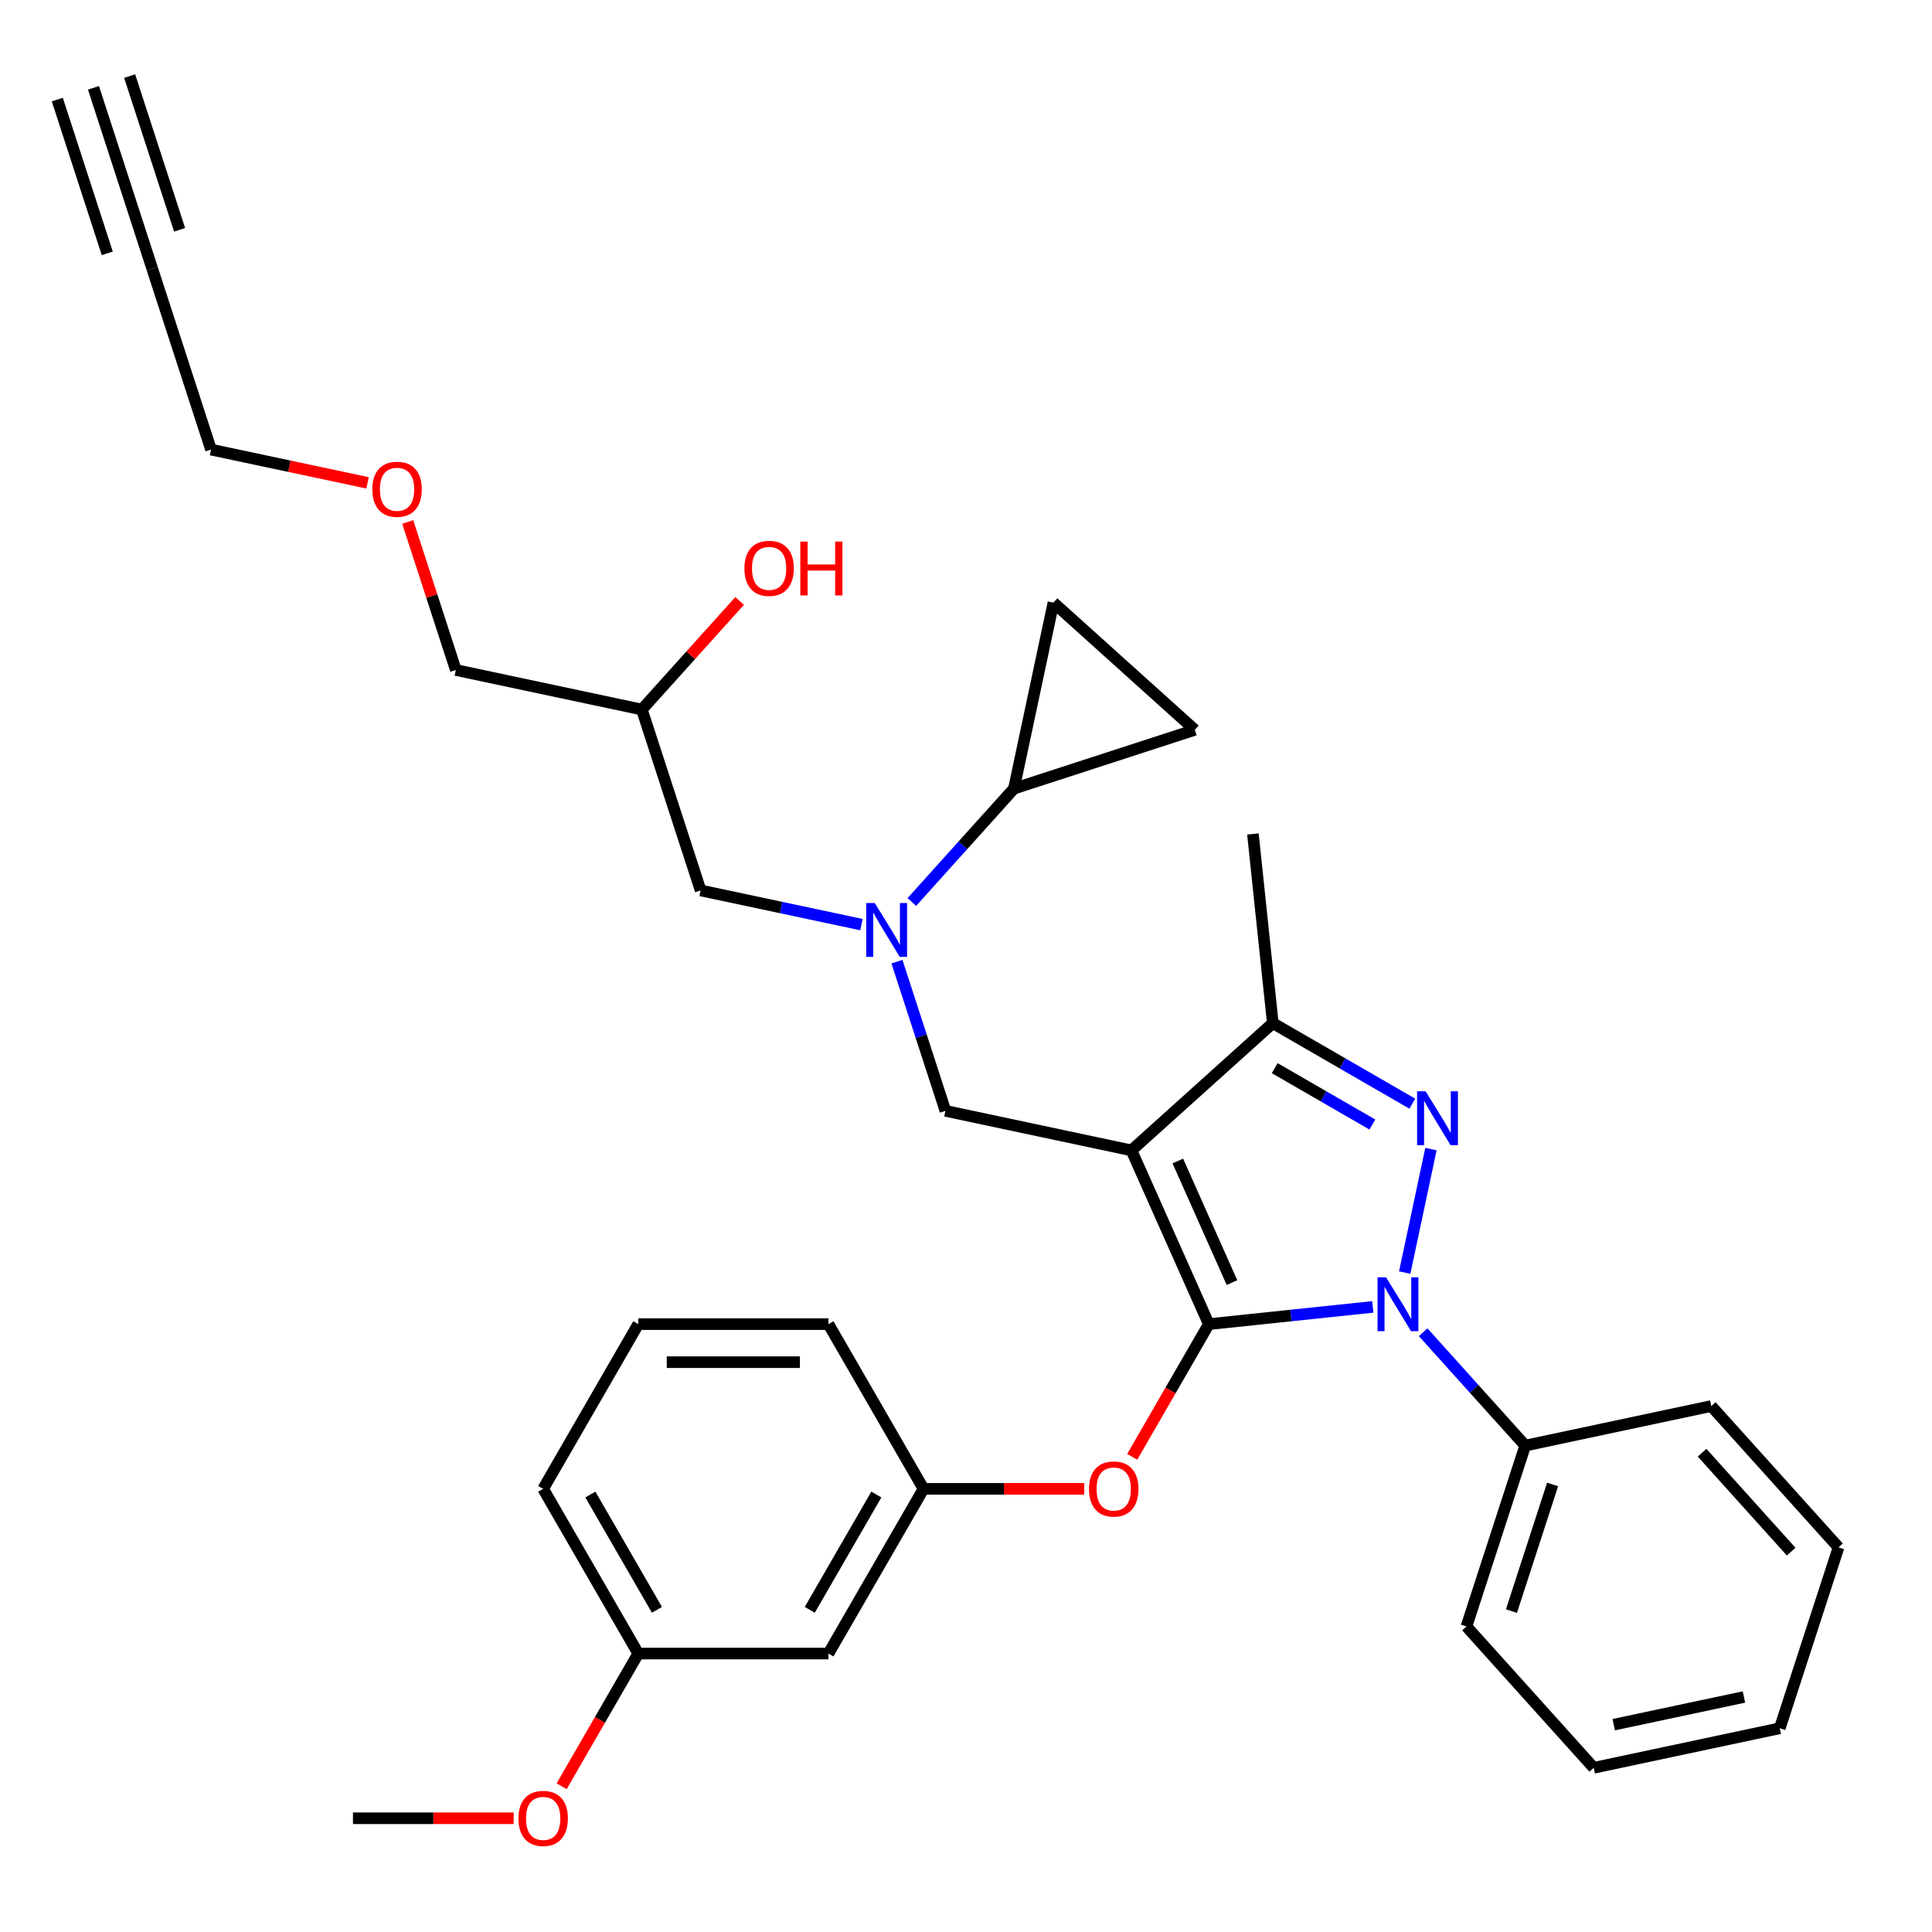 <?xml version='1.0' encoding='iso-8859-1'?>
<svg version='1.1' baseProfile='full'
              xmlns='http://www.w3.org/2000/svg'
                      xmlns:rdkit='http://www.rdkit.org/xml'
                      xmlns:xlink='http://www.w3.org/1999/xlink'
                  xml:space='preserve'
width='1000px' height='1000px' viewBox='0 0 1000 1000'>
<!-- END OF HEADER -->
<rect style='opacity:1.0;fill:#FFFFFF;stroke:none' width='1000' height='1000' x='0' y='0'> </rect>
<path class='bond-0' d='M 471.968,466.874 L 498.386,437.533' style='fill:none;fill-rule:evenodd;stroke:#0000FF;stroke-width:6px;stroke-linecap:butt;stroke-linejoin:miter;stroke-opacity:1' />
<path class='bond-0' d='M 498.386,437.533 L 524.804,408.193' style='fill:none;fill-rule:evenodd;stroke:#000000;stroke-width:6px;stroke-linecap:butt;stroke-linejoin:miter;stroke-opacity:1' />
<path class='bond-1' d='M 445.9,478.579 L 404.272,469.73' style='fill:none;fill-rule:evenodd;stroke:#0000FF;stroke-width:6px;stroke-linecap:butt;stroke-linejoin:miter;stroke-opacity:1' />
<path class='bond-1' d='M 404.272,469.73 L 362.644,460.882' style='fill:none;fill-rule:evenodd;stroke:#000000;stroke-width:6px;stroke-linecap:butt;stroke-linejoin:miter;stroke-opacity:1' />
<path class='bond-2' d='M 464.263,497.75 L 476.809,536.361' style='fill:none;fill-rule:evenodd;stroke:#0000FF;stroke-width:6px;stroke-linecap:butt;stroke-linejoin:miter;stroke-opacity:1' />
<path class='bond-2' d='M 476.809,536.361 L 489.354,574.973' style='fill:none;fill-rule:evenodd;stroke:#000000;stroke-width:6px;stroke-linecap:butt;stroke-linejoin:miter;stroke-opacity:1' />
<path class='bond-3' d='M 362.644,460.882 L 332.224,367.259' style='fill:none;fill-rule:evenodd;stroke:#000000;stroke-width:6px;stroke-linecap:butt;stroke-linejoin:miter;stroke-opacity:1' />
<path class='bond-4' d='M 332.224,367.259 L 357.53,339.154' style='fill:none;fill-rule:evenodd;stroke:#000000;stroke-width:6px;stroke-linecap:butt;stroke-linejoin:miter;stroke-opacity:1' />
<path class='bond-4' d='M 357.53,339.154 L 382.836,311.049' style='fill:none;fill-rule:evenodd;stroke:#FF0000;stroke-width:6px;stroke-linecap:butt;stroke-linejoin:miter;stroke-opacity:1' />
<path class='bond-5' d='M 332.224,367.259 L 235.934,346.792' style='fill:none;fill-rule:evenodd;stroke:#000000;stroke-width:6px;stroke-linecap:butt;stroke-linejoin:miter;stroke-opacity:1' />
<path class='bond-6' d='M 235.934,346.792 L 223.484,308.475' style='fill:none;fill-rule:evenodd;stroke:#000000;stroke-width:6px;stroke-linecap:butt;stroke-linejoin:miter;stroke-opacity:1' />
<path class='bond-6' d='M 223.484,308.475 L 211.034,270.159' style='fill:none;fill-rule:evenodd;stroke:#FF0000;stroke-width:6px;stroke-linecap:butt;stroke-linejoin:miter;stroke-opacity:1' />
<path class='bond-7' d='M 190.255,249.925 L 149.739,241.313' style='fill:none;fill-rule:evenodd;stroke:#FF0000;stroke-width:6px;stroke-linecap:butt;stroke-linejoin:miter;stroke-opacity:1' />
<path class='bond-7' d='M 149.739,241.313 L 109.223,232.701' style='fill:none;fill-rule:evenodd;stroke:#000000;stroke-width:6px;stroke-linecap:butt;stroke-linejoin:miter;stroke-opacity:1' />
<path class='bond-8' d='M 109.223,232.701 L 78.803,139.078' style='fill:none;fill-rule:evenodd;stroke:#000000;stroke-width:6px;stroke-linecap:butt;stroke-linejoin:miter;stroke-opacity:1' />
<path class='bond-9' d='M 489.354,574.973 L 585.644,595.44' style='fill:none;fill-rule:evenodd;stroke:#000000;stroke-width:6px;stroke-linecap:butt;stroke-linejoin:miter;stroke-opacity:1' />
<path class='bond-10' d='M 710.553,676.45 L 668.118,680.91' style='fill:none;fill-rule:evenodd;stroke:#0000FF;stroke-width:6px;stroke-linecap:butt;stroke-linejoin:miter;stroke-opacity:1' />
<path class='bond-10' d='M 668.118,680.91 L 625.684,685.37' style='fill:none;fill-rule:evenodd;stroke:#000000;stroke-width:6px;stroke-linecap:butt;stroke-linejoin:miter;stroke-opacity:1' />
<path class='bond-11' d='M 727.072,658.68 L 740.656,594.771' style='fill:none;fill-rule:evenodd;stroke:#0000FF;stroke-width:6px;stroke-linecap:butt;stroke-linejoin:miter;stroke-opacity:1' />
<path class='bond-12' d='M 736.62,689.556 L 763.038,718.896' style='fill:none;fill-rule:evenodd;stroke:#0000FF;stroke-width:6px;stroke-linecap:butt;stroke-linejoin:miter;stroke-opacity:1' />
<path class='bond-12' d='M 763.038,718.896 L 789.456,748.237' style='fill:none;fill-rule:evenodd;stroke:#000000;stroke-width:6px;stroke-linecap:butt;stroke-linejoin:miter;stroke-opacity:1' />
<path class='bond-13' d='M 625.684,685.37 L 605.854,719.718' style='fill:none;fill-rule:evenodd;stroke:#000000;stroke-width:6px;stroke-linecap:butt;stroke-linejoin:miter;stroke-opacity:1' />
<path class='bond-13' d='M 605.854,719.718 L 586.023,754.065' style='fill:none;fill-rule:evenodd;stroke:#FF0000;stroke-width:6px;stroke-linecap:butt;stroke-linejoin:miter;stroke-opacity:1' />
<path class='bond-14' d='M 625.684,685.37 L 585.644,595.44' style='fill:none;fill-rule:evenodd;stroke:#000000;stroke-width:6px;stroke-linecap:butt;stroke-linejoin:miter;stroke-opacity:1' />
<path class='bond-14' d='M 637.664,663.873 L 609.636,600.921' style='fill:none;fill-rule:evenodd;stroke:#000000;stroke-width:6px;stroke-linecap:butt;stroke-linejoin:miter;stroke-opacity:1' />
<path class='bond-15' d='M 585.644,595.44 L 658.801,529.569' style='fill:none;fill-rule:evenodd;stroke:#000000;stroke-width:6px;stroke-linecap:butt;stroke-linejoin:miter;stroke-opacity:1' />
<path class='bond-16' d='M 658.801,529.569 L 648.511,431.667' style='fill:none;fill-rule:evenodd;stroke:#000000;stroke-width:6px;stroke-linecap:butt;stroke-linejoin:miter;stroke-opacity:1' />
<path class='bond-17' d='M 658.801,529.569 L 694.91,550.417' style='fill:none;fill-rule:evenodd;stroke:#000000;stroke-width:6px;stroke-linecap:butt;stroke-linejoin:miter;stroke-opacity:1' />
<path class='bond-17' d='M 694.91,550.417 L 731.02,571.265' style='fill:none;fill-rule:evenodd;stroke:#0000FF;stroke-width:6px;stroke-linecap:butt;stroke-linejoin:miter;stroke-opacity:1' />
<path class='bond-17' d='M 659.789,552.874 L 685.066,567.468' style='fill:none;fill-rule:evenodd;stroke:#000000;stroke-width:6px;stroke-linecap:butt;stroke-linejoin:miter;stroke-opacity:1' />
<path class='bond-17' d='M 685.066,567.468 L 710.343,582.061' style='fill:none;fill-rule:evenodd;stroke:#0000FF;stroke-width:6px;stroke-linecap:butt;stroke-linejoin:miter;stroke-opacity:1' />
<path class='bond-18' d='M 524.804,408.193 L 545.271,311.903' style='fill:none;fill-rule:evenodd;stroke:#000000;stroke-width:6px;stroke-linecap:butt;stroke-linejoin:miter;stroke-opacity:1' />
<path class='bond-19' d='M 524.804,408.193 L 618.428,377.773' style='fill:none;fill-rule:evenodd;stroke:#000000;stroke-width:6px;stroke-linecap:butt;stroke-linejoin:miter;stroke-opacity:1' />
<path class='bond-20' d='M 545.271,311.903 L 618.428,377.773' style='fill:none;fill-rule:evenodd;stroke:#000000;stroke-width:6px;stroke-linecap:butt;stroke-linejoin:miter;stroke-opacity:1' />
<path class='bond-21' d='M 561.205,770.623 L 519.614,770.623' style='fill:none;fill-rule:evenodd;stroke:#FF0000;stroke-width:6px;stroke-linecap:butt;stroke-linejoin:miter;stroke-opacity:1' />
<path class='bond-21' d='M 519.614,770.623 L 478.022,770.623' style='fill:none;fill-rule:evenodd;stroke:#000000;stroke-width:6px;stroke-linecap:butt;stroke-linejoin:miter;stroke-opacity:1' />
<path class='bond-22' d='M 330.36,855.876 L 281.139,770.623' style='fill:none;fill-rule:evenodd;stroke:#000000;stroke-width:6px;stroke-linecap:butt;stroke-linejoin:miter;stroke-opacity:1' />
<path class='bond-22' d='M 340.027,833.244 L 305.573,773.567' style='fill:none;fill-rule:evenodd;stroke:#000000;stroke-width:6px;stroke-linecap:butt;stroke-linejoin:miter;stroke-opacity:1' />
<path class='bond-23' d='M 330.36,855.876 L 428.801,855.876' style='fill:none;fill-rule:evenodd;stroke:#000000;stroke-width:6px;stroke-linecap:butt;stroke-linejoin:miter;stroke-opacity:1' />
<path class='bond-24' d='M 330.36,855.876 L 310.529,890.223' style='fill:none;fill-rule:evenodd;stroke:#000000;stroke-width:6px;stroke-linecap:butt;stroke-linejoin:miter;stroke-opacity:1' />
<path class='bond-24' d='M 310.529,890.223 L 290.699,924.571' style='fill:none;fill-rule:evenodd;stroke:#FF0000;stroke-width:6px;stroke-linecap:butt;stroke-linejoin:miter;stroke-opacity:1' />
<path class='bond-25' d='M 281.139,770.623 L 330.36,685.37' style='fill:none;fill-rule:evenodd;stroke:#000000;stroke-width:6px;stroke-linecap:butt;stroke-linejoin:miter;stroke-opacity:1' />
<path class='bond-26' d='M 330.36,685.37 L 428.801,685.37' style='fill:none;fill-rule:evenodd;stroke:#000000;stroke-width:6px;stroke-linecap:butt;stroke-linejoin:miter;stroke-opacity:1' />
<path class='bond-26' d='M 345.126,705.059 L 414.035,705.059' style='fill:none;fill-rule:evenodd;stroke:#000000;stroke-width:6px;stroke-linecap:butt;stroke-linejoin:miter;stroke-opacity:1' />
<path class='bond-27' d='M 789.456,748.237 L 759.036,841.86' style='fill:none;fill-rule:evenodd;stroke:#000000;stroke-width:6px;stroke-linecap:butt;stroke-linejoin:miter;stroke-opacity:1' />
<path class='bond-27' d='M 803.618,768.364 L 782.324,833.9' style='fill:none;fill-rule:evenodd;stroke:#000000;stroke-width:6px;stroke-linecap:butt;stroke-linejoin:miter;stroke-opacity:1' />
<path class='bond-28' d='M 789.456,748.237 L 885.747,727.769' style='fill:none;fill-rule:evenodd;stroke:#000000;stroke-width:6px;stroke-linecap:butt;stroke-linejoin:miter;stroke-opacity:1' />
<path class='bond-29' d='M 759.036,841.86 L 824.906,915.016' style='fill:none;fill-rule:evenodd;stroke:#000000;stroke-width:6px;stroke-linecap:butt;stroke-linejoin:miter;stroke-opacity:1' />
<path class='bond-30' d='M 824.906,915.016 L 921.197,894.549' style='fill:none;fill-rule:evenodd;stroke:#000000;stroke-width:6px;stroke-linecap:butt;stroke-linejoin:miter;stroke-opacity:1' />
<path class='bond-30' d='M 835.257,892.688 L 902.66,878.361' style='fill:none;fill-rule:evenodd;stroke:#000000;stroke-width:6px;stroke-linecap:butt;stroke-linejoin:miter;stroke-opacity:1' />
<path class='bond-31' d='M 921.197,894.549 L 951.617,800.926' style='fill:none;fill-rule:evenodd;stroke:#000000;stroke-width:6px;stroke-linecap:butt;stroke-linejoin:miter;stroke-opacity:1' />
<path class='bond-32' d='M 951.617,800.926 L 885.747,727.769' style='fill:none;fill-rule:evenodd;stroke:#000000;stroke-width:6px;stroke-linecap:butt;stroke-linejoin:miter;stroke-opacity:1' />
<path class='bond-32' d='M 927.105,803.126 L 880.996,751.917' style='fill:none;fill-rule:evenodd;stroke:#000000;stroke-width:6px;stroke-linecap:butt;stroke-linejoin:miter;stroke-opacity:1' />
<path class='bond-33' d='M 428.801,685.37 L 478.022,770.623' style='fill:none;fill-rule:evenodd;stroke:#000000;stroke-width:6px;stroke-linecap:butt;stroke-linejoin:miter;stroke-opacity:1' />
<path class='bond-34' d='M 478.022,770.623 L 428.801,855.876' style='fill:none;fill-rule:evenodd;stroke:#000000;stroke-width:6px;stroke-linecap:butt;stroke-linejoin:miter;stroke-opacity:1' />
<path class='bond-34' d='M 453.588,773.567 L 419.134,833.244' style='fill:none;fill-rule:evenodd;stroke:#000000;stroke-width:6px;stroke-linecap:butt;stroke-linejoin:miter;stroke-opacity:1' />
<path class='bond-35' d='M 265.881,941.129 L 224.289,941.129' style='fill:none;fill-rule:evenodd;stroke:#FF0000;stroke-width:6px;stroke-linecap:butt;stroke-linejoin:miter;stroke-opacity:1' />
<path class='bond-35' d='M 224.289,941.129 L 182.698,941.129' style='fill:none;fill-rule:evenodd;stroke:#000000;stroke-width:6px;stroke-linecap:butt;stroke-linejoin:miter;stroke-opacity:1' />
<path class='bond-36' d='M 78.803,139.078 L 48.383,45.455' style='fill:none;fill-rule:evenodd;stroke:#000000;stroke-width:6px;stroke-linecap:butt;stroke-linejoin:miter;stroke-opacity:1' />
<path class='bond-36' d='M 92.965,118.95 L 67.108,39.37' style='fill:none;fill-rule:evenodd;stroke:#000000;stroke-width:6px;stroke-linecap:butt;stroke-linejoin:miter;stroke-opacity:1' />
<path class='bond-36' d='M 55.516,131.118 L 29.659,51.539' style='fill:none;fill-rule:evenodd;stroke:#000000;stroke-width:6px;stroke-linecap:butt;stroke-linejoin:miter;stroke-opacity:1' />
<path  class='atom-0' d='M 452.772 467.41
L 461.907 482.176
Q 462.813 483.633, 464.27 486.271
Q 465.727 488.909, 465.805 489.067
L 465.805 467.41
L 469.507 467.41
L 469.507 495.288
L 465.687 495.288
L 455.882 479.144
Q 454.741 477.254, 453.52 475.088
Q 452.339 472.923, 451.984 472.253
L 451.984 495.288
L 448.362 495.288
L 448.362 467.41
L 452.772 467.41
' fill='#0000FF'/>
<path  class='atom-4' d='M 385.297 294.181
Q 385.297 287.487, 388.604 283.747
Q 391.912 280.006, 398.094 280.006
Q 404.276 280.006, 407.584 283.747
Q 410.891 287.487, 410.891 294.181
Q 410.891 300.954, 407.544 304.813
Q 404.197 308.632, 398.094 308.632
Q 391.951 308.632, 388.604 304.813
Q 385.297 300.993, 385.297 294.181
M 398.094 305.482
Q 402.347 305.482, 404.631 302.647
Q 406.954 299.773, 406.954 294.181
Q 406.954 288.708, 404.631 285.952
Q 402.347 283.156, 398.094 283.156
Q 393.841 283.156, 391.518 285.912
Q 389.234 288.669, 389.234 294.181
Q 389.234 299.812, 391.518 302.647
Q 393.841 305.482, 398.094 305.482
' fill='#FF0000'/>
<path  class='atom-4' d='M 414.238 280.321
L 418.019 280.321
L 418.019 292.173
L 432.273 292.173
L 432.273 280.321
L 436.053 280.321
L 436.053 308.199
L 432.273 308.199
L 432.273 295.323
L 418.019 295.323
L 418.019 308.199
L 414.238 308.199
L 414.238 280.321
' fill='#FF0000'/>
<path  class='atom-5' d='M 192.716 253.247
Q 192.716 246.553, 196.024 242.812
Q 199.331 239.071, 205.514 239.071
Q 211.696 239.071, 215.003 242.812
Q 218.311 246.553, 218.311 253.247
Q 218.311 260.02, 214.964 263.879
Q 211.617 267.698, 205.514 267.698
Q 199.371 267.698, 196.024 263.879
Q 192.716 260.059, 192.716 253.247
M 205.514 264.548
Q 209.766 264.548, 212.05 261.713
Q 214.373 258.839, 214.373 253.247
Q 214.373 247.774, 212.05 245.017
Q 209.766 242.222, 205.514 242.222
Q 201.261 242.222, 198.938 244.978
Q 196.654 247.734, 196.654 253.247
Q 196.654 258.878, 198.938 261.713
Q 201.261 264.548, 205.514 264.548
' fill='#FF0000'/>
<path  class='atom-8' d='M 717.424 661.141
L 726.559 675.907
Q 727.465 677.364, 728.922 680.002
Q 730.379 682.641, 730.457 682.798
L 730.457 661.141
L 734.159 661.141
L 734.159 689.02
L 730.339 689.02
L 720.535 672.875
Q 719.393 670.985, 718.172 668.82
Q 716.991 666.654, 716.636 665.984
L 716.636 689.02
L 713.014 689.02
L 713.014 661.141
L 717.424 661.141
' fill='#0000FF'/>
<path  class='atom-12' d='M 737.891 564.851
L 747.026 579.617
Q 747.932 581.074, 749.389 583.712
Q 750.846 586.35, 750.925 586.508
L 750.925 564.851
L 754.626 564.851
L 754.626 592.729
L 750.806 592.729
L 741.002 576.585
Q 739.86 574.695, 738.639 572.529
Q 737.458 570.364, 737.103 569.694
L 737.103 592.729
L 733.481 592.729
L 733.481 564.851
L 737.891 564.851
' fill='#0000FF'/>
<path  class='atom-16' d='M 563.666 770.702
Q 563.666 764.008, 566.974 760.267
Q 570.281 756.526, 576.463 756.526
Q 582.646 756.526, 585.953 760.267
Q 589.261 764.008, 589.261 770.702
Q 589.261 777.475, 585.914 781.333
Q 582.567 785.153, 576.463 785.153
Q 570.321 785.153, 566.974 781.333
Q 563.666 777.514, 563.666 770.702
M 576.463 782.003
Q 580.716 782.003, 583 779.168
Q 585.323 776.293, 585.323 770.702
Q 585.323 765.228, 583 762.472
Q 580.716 759.676, 576.463 759.676
Q 572.211 759.676, 569.888 762.433
Q 567.604 765.189, 567.604 770.702
Q 567.604 776.333, 569.888 779.168
Q 572.211 782.003, 576.463 782.003
' fill='#FF0000'/>
<path  class='atom-30' d='M 268.342 941.207
Q 268.342 934.513, 271.65 930.772
Q 274.957 927.032, 281.139 927.032
Q 287.321 927.032, 290.629 930.772
Q 293.937 934.513, 293.937 941.207
Q 293.937 947.98, 290.59 951.839
Q 287.243 955.658, 281.139 955.658
Q 274.997 955.658, 271.65 951.839
Q 268.342 948.019, 268.342 941.207
M 281.139 952.508
Q 285.392 952.508, 287.676 949.673
Q 289.999 946.799, 289.999 941.207
Q 289.999 935.734, 287.676 932.978
Q 285.392 930.182, 281.139 930.182
Q 276.887 930.182, 274.563 932.938
Q 272.28 935.695, 272.28 941.207
Q 272.28 946.838, 274.563 949.673
Q 276.887 952.508, 281.139 952.508
' fill='#FF0000'/>
</svg>

